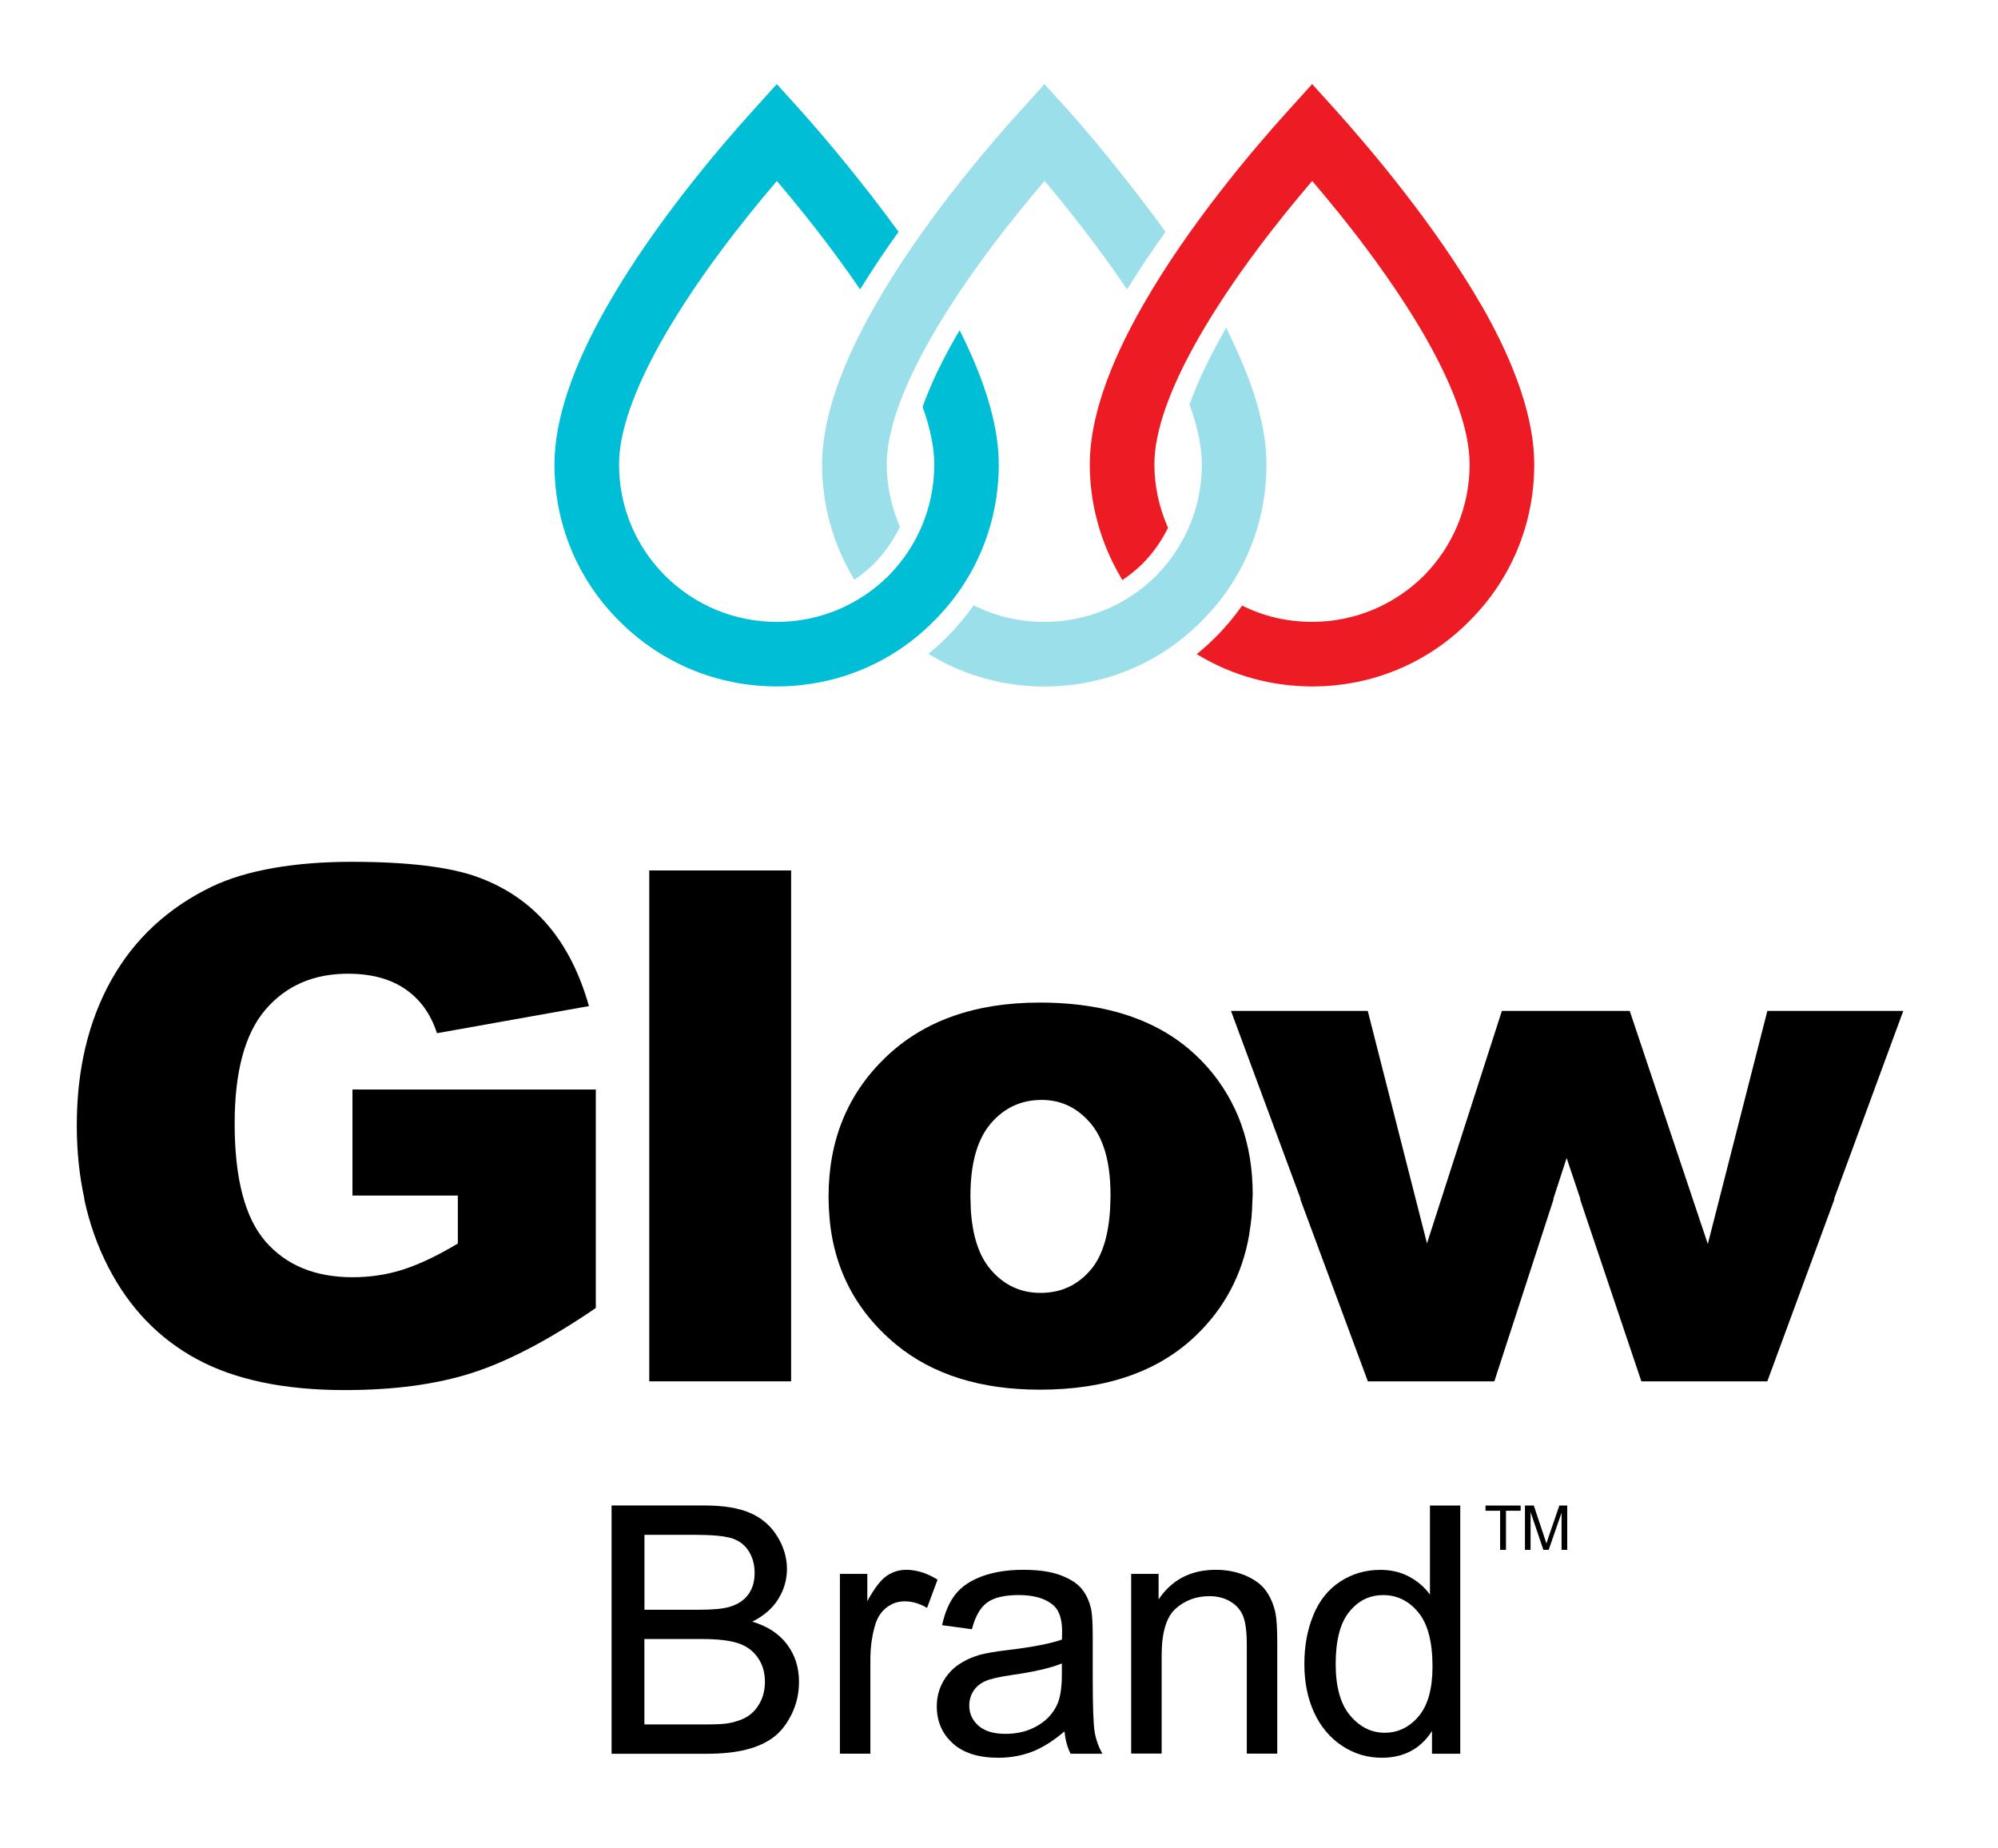 <?xml version="1.0" encoding="UTF-8"?><svg id="Layer_2" xmlns="http://www.w3.org/2000/svg" viewBox="0 0 398.05 368.12"><defs><style>.cls-1{fill:#ed1c24;}.cls-2{fill:#00bed6;}.cls-3{fill:#9bdfea;}</style></defs><path d="M121.84,349.33v-49.44h18.55c3.78,0,6.81.5,9.09,1.5,2.28,1,4.07,2.54,5.36,4.62,1.29,2.08,1.94,4.26,1.94,6.53,0,2.11-.57,4.1-1.72,5.97-1.15,1.87-2.88,3.37-5.19,4.52,2.99.88,5.29,2.37,6.9,4.49s2.41,4.61,2.41,7.49c0,2.32-.49,4.47-1.47,6.46-.98,1.99-2.19,3.52-3.63,4.6-1.44,1.08-3.24,1.89-5.41,2.45-2.17.55-4.83.83-7.98.83h-18.85ZM128.38,320.66h10.69c2.9,0,4.98-.19,6.24-.57,1.66-.49,2.92-1.31,3.76-2.46.84-1.15,1.27-2.58,1.27-4.32,0-1.64-.39-3.08-1.18-4.33-.79-1.25-1.91-2.1-3.37-2.56-1.46-.46-3.97-.69-7.52-.69h-9.88v14.94ZM128.38,343.5h12.31c2.11,0,3.6-.08,4.45-.24,1.51-.27,2.77-.72,3.78-1.35,1.01-.63,1.84-1.54,2.49-2.75s.98-2.59.98-4.17c0-1.84-.47-3.44-1.42-4.8-.94-1.36-2.26-2.32-3.93-2.87s-4.09-.83-7.23-.83h-11.43v17Z"/><path d="M167.33,349.33v-35.82h5.46v5.43c1.39-2.54,2.68-4.22,3.86-5.03,1.18-.81,2.48-1.21,3.89-1.21,2.05,0,4.13.65,6.24,1.96l-2.09,5.63c-1.48-.88-2.97-1.31-4.45-1.31-1.33,0-2.52.4-3.57,1.2-1.06.8-1.81,1.91-2.26,3.32-.67,2.16-1.01,4.52-1.01,7.08v18.75h-6.07Z"/><path d="M212.05,344.91c-2.25,1.91-4.41,3.26-6.49,4.05-2.08.79-4.31,1.18-6.69,1.18-3.93,0-6.96-.96-9.07-2.88-2.11-1.92-3.17-4.38-3.17-7.37,0-1.75.4-3.35,1.2-4.81.8-1.45,1.84-2.61,3.14-3.49s2.75-1.54,4.37-1.99c1.19-.31,2.99-.62,5.4-.91,4.9-.58,8.51-1.28,10.83-2.09.02-.83.03-1.36.03-1.58,0-2.47-.57-4.22-1.72-5.23-1.55-1.37-3.86-2.06-6.91-2.06-2.86,0-4.96.5-6.32,1.5s-2.37,2.77-3.02,5.31l-5.94-.81c.54-2.54,1.43-4.59,2.66-6.15,1.24-1.56,3.02-2.76,5.36-3.61,2.34-.84,5.05-1.27,8.13-1.27s5.54.36,7.45,1.08c1.91.72,3.32,1.62,4.22,2.72s1.53,2.47,1.89,4.13c.2,1.03.3,2.9.3,5.6v8.1c0,5.64.13,9.21.39,10.71.26,1.5.77,2.93,1.53,4.3h-6.34c-.63-1.26-1.03-2.73-1.21-4.42ZM211.54,331.36c-2.2.9-5.51,1.66-9.92,2.29-2.5.36-4.26.76-5.29,1.21-1.04.45-1.83,1.11-2.39,1.97-.56.87-.84,1.83-.84,2.88,0,1.62.61,2.97,1.84,4.05,1.23,1.08,3.02,1.62,5.38,1.62s4.42-.51,6.24-1.54c1.82-1.02,3.16-2.42,4.01-4.2.65-1.37.98-3.39.98-6.07v-2.23Z"/><path d="M225.36,349.33v-35.82h5.46v5.09c2.63-3.93,6.43-5.9,11.4-5.9,2.16,0,4.14.39,5.95,1.16,1.81.78,3.16,1.79,4.06,3.05s1.53,2.75,1.89,4.49c.22,1.12.34,3.09.34,5.9v22.02h-6.07v-21.79c0-2.47-.24-4.32-.71-5.55-.47-1.22-1.31-2.2-2.51-2.93-1.2-.73-2.61-1.1-4.23-1.1-2.59,0-4.82.82-6.69,2.46s-2.82,4.76-2.82,9.34v19.56h-6.07Z"/><path d="M285.29,349.33v-4.52c-2.27,3.55-5.61,5.33-10.02,5.33-2.85,0-5.48-.79-7.87-2.36-2.39-1.57-4.25-3.77-5.57-6.59-1.31-2.82-1.97-6.07-1.97-9.73s.6-6.82,1.79-9.73c1.19-2.91,2.98-5.14,5.36-6.69,2.38-1.55,5.05-2.33,7.99-2.33,2.16,0,4.08.46,5.77,1.37,1.69.91,3.06,2.1,4.11,3.56v-17.74h6.04v49.44h-5.63ZM266.1,331.46c0,4.59.97,8.02,2.9,10.29,1.93,2.27,4.22,3.41,6.85,3.41s4.91-1.08,6.76-3.26c1.85-2.17,2.78-5.48,2.78-9.93,0-4.9-.94-8.5-2.83-10.79-1.89-2.29-4.22-3.44-6.98-3.44s-4.95,1.1-6.76,3.31c-1.81,2.2-2.72,5.68-2.72,10.42Z"/><path class="cls-2" d="M183.81,81.05c1.51,4.24,2.32,8.1,2.32,11.46,0,8.36-3.25,16.25-9.14,22.21-5.98,5.9-13.87,9.16-22.23,9.16s-16.24-3.25-22.21-9.15c-5.95-5.94-9.22-13.83-9.22-22.21,0-6.5,2.99-15.04,8.9-25.37,6.77-11.78,15.73-23.14,22.54-31.09,4.39,5.11,10.96,13.34,16.59,21.58,2.43-3.95,5.02-7.8,7.65-11.46-6.84-9.44-14.61-18.72-19.48-24.15l-4.77-5.28-4.76,5.27c-6.86,7.58-19.75,22.69-28.92,38.73-7.05,12.28-10.62,22.97-10.62,31.76,0,11.87,4.61,22.97,12.97,31.25,8.37,8.37,19.49,12.97,31.32,12.97s22.97-4.61,31.25-12.97c8.37-8.29,12.98-19.4,12.98-31.26,0-7.2-2.44-15.81-7.24-25.59l-.55-1.12c-.26.45-.55.89-.8,1.34-2.9,5.08-5.1,9.72-6.58,13.91Z"/><path class="cls-3" d="M179.29,104.93c-1.7-3.91-2.63-8.17-2.63-12.42,0-6.5,2.99-15.04,8.9-25.37,6.77-11.78,15.73-23.14,22.54-31.09,4.4,5.13,10.82,13.33,16.45,21.59,2.42-3.95,5.02-7.8,7.65-11.46-6.85-9.46-14.47-18.72-19.34-24.15l-4.77-5.27-4.77,5.27c-6.86,7.57-19.74,22.67-28.92,38.73-7.04,12.29-10.62,22.97-10.62,31.76,0,7.94,2.12,15.69,6.12,22.42l.32.53c1.37-.93,2.67-1.98,3.88-3.16,2.16-2.18,3.88-4.68,5.18-7.37Z"/><path class="cls-3" d="M245.93,68.74l-1.65-3.51-1.85,3.41c-2.2,4.06-3.94,7.85-5.2,11.29l-.24.66.23.66c1.47,4.19,2.22,7.98,2.22,11.26,0,8.36-3.25,16.25-9.14,22.21-5.97,5.9-13.87,9.16-22.22,9.16-5.05,0-9.79-1.12-14.1-3.31-1.59,2.25-3.36,4.38-5.35,6.36-1.17,1.18-2.4,2.28-3.67,3.32l.63.37c6.73,4.01,14.5,6.13,22.49,6.13,11.86,0,22.96-4.61,31.25-12.97,8.37-8.29,12.98-19.39,12.98-31.26,0-6.83-2.09-14.61-6.39-23.77Z"/><path class="cls-1" d="M295.09,60.75c-9.14-15.86-22.04-31.07-28.91-38.73l-4.77-5.27-4.76,5.27c-6.86,7.57-19.74,22.68-28.92,38.73-7.05,12.29-10.62,22.97-10.62,31.76,0,7.81,2.11,15.55,6.12,22.4l.37.64c1.42-.95,2.77-2.03,4.02-3.26,2.1-2.12,3.79-4.54,5.08-7.15-1.76-3.96-2.72-8.3-2.72-12.63,0-6.5,2.99-15.04,8.9-25.37,6.77-11.79,15.73-23.14,22.54-31.09,6.81,7.95,15.77,19.31,22.53,31.08,5.86,10.25,8.83,18.79,8.83,25.37,0,8.36-3.25,16.25-9.14,22.21-5.98,5.9-13.87,9.16-22.22,9.16-5,0-9.68-1.1-13.95-3.24-1.58,2.22-3.33,4.34-5.3,6.29-1.19,1.2-2.45,2.33-3.75,3.38l.52.31c6.73,4.01,14.5,6.13,22.49,6.13,11.87,0,22.97-4.61,31.25-12.97,8.37-8.3,12.98-19.4,12.98-31.26,0-8.87-3.55-19.55-10.55-31.76Z"/><path d="M298.86,308.73v-7.79h-2.91v-1.04h7v1.04h-2.92v7.79h-1.17Z"/><path d="M303.81,308.73v-8.83h1.76l2.09,6.25c.19.58.33,1.02.42,1.31.1-.32.26-.79.47-1.42l2.11-6.14h1.57v8.83h-1.13v-7.39l-2.57,7.39h-1.05l-2.55-7.52v7.52h-1.13Z"/><path d="M70.23,238.15h20.98v9.56c-4.11,2.45-7.76,4.18-10.94,5.19-3.19,1.02-6.53,1.52-10.04,1.52-7.39,0-13.15-2.35-17.28-7.06-4.13-4.71-6.2-12.56-6.2-23.55,0-10.34,2.04-17.9,6.13-22.68,4.09-4.78,9.57-7.17,16.45-7.17,4.62,0,8.42,1.02,11.39,3.05,2.98,2.03,5.09,4.96,6.34,8.8l30.27-5.4c-1.85-6.56-4.61-11.97-8.28-16.24-3.67-4.27-8.29-7.42-13.85-9.45-5.56-2.03-13.96-3.05-25.18-3.05s-20.89,1.64-27.77,4.92c-8.82,4.25-15.51,10.47-20.09,18.66-4.57,8.2-6.86,17.83-6.86,28.92,0,5.19.51,10.08,1.53,14.69h-.05c1.04,4.83,2.63,9.34,4.79,13.53,4.18,8.13,10.06,14.24,17.66,18.35,7.6,4.11,17.42,6.16,29.47,6.16,9.79,0,18.25-1.14,25.38-3.43,7.13-2.29,15.34-6.59,24.62-12.92v-43.52h-48.48v21.12Z"/><polygon points="129.35 238.85 129.35 274.93 129.35 275.16 157.61 275.16 157.61 274.93 157.61 238.85 157.61 173.39 129.35 173.39 129.35 238.85"/><polygon points="379.18 201.37 352.1 201.37 340.24 247.8 324.68 201.37 299.21 201.37 284.29 247.68 272.49 201.37 245.24 201.37 259.13 238.85 259.04 238.85 272.51 275.16 297.71 275.16 309.52 238.85 309.45 238.85 312.11 230.67 314.86 238.85 314.78 238.85 327 275.16 352.09 275.16 365.47 238.85 365.38 238.85 379.18 201.37"/><path d="M240.49,212.52c-7.53-8.54-18.65-12.81-33.38-12.81-12.88,0-23.11,3.64-30.68,10.91-7.57,7.27-11.36,16.52-11.36,27.74,0,.16,0,.32.01.49h0c0,.36.02.72.03,1.07,0,.25,0,.5.02.75.49,11.1,4.94,20.15,13.38,27.15,7.3,6,16.85,9,28.67,9,13.25,0,23.63-3.61,31.13-10.84,5.66-5.45,9.15-12.08,10.53-19.86.04-.23.06-.48.1-.72.15-.96.3-1.92.39-2.91.09-.94.13-1.91.16-2.89,0-.26.04-.51.04-.77h0c0-.3.04-.6.04-.9,0-10.07-3.02-18.54-9.07-25.42ZM197.34,223.85c2.68-3.16,6.07-4.75,10.18-4.75,3.88,0,7.13,1.56,9.77,4.68,2.63,3.12,3.95,7.86,3.95,14.23,0,.46-.02.89-.03,1.34-.01.49-.03.97-.05,1.44-.32,5.41-1.59,9.46-3.83,12.11-2.61,3.09-5.95,4.64-10.01,4.64s-7.35-1.57-10.01-4.71c-2.31-2.73-3.61-6.74-3.91-12.05-.02-.33-.02-.68-.03-1.02-.02-.49-.04-.97-.04-1.48,0-6.46,1.34-11.28,4.02-14.44Z"/></svg>